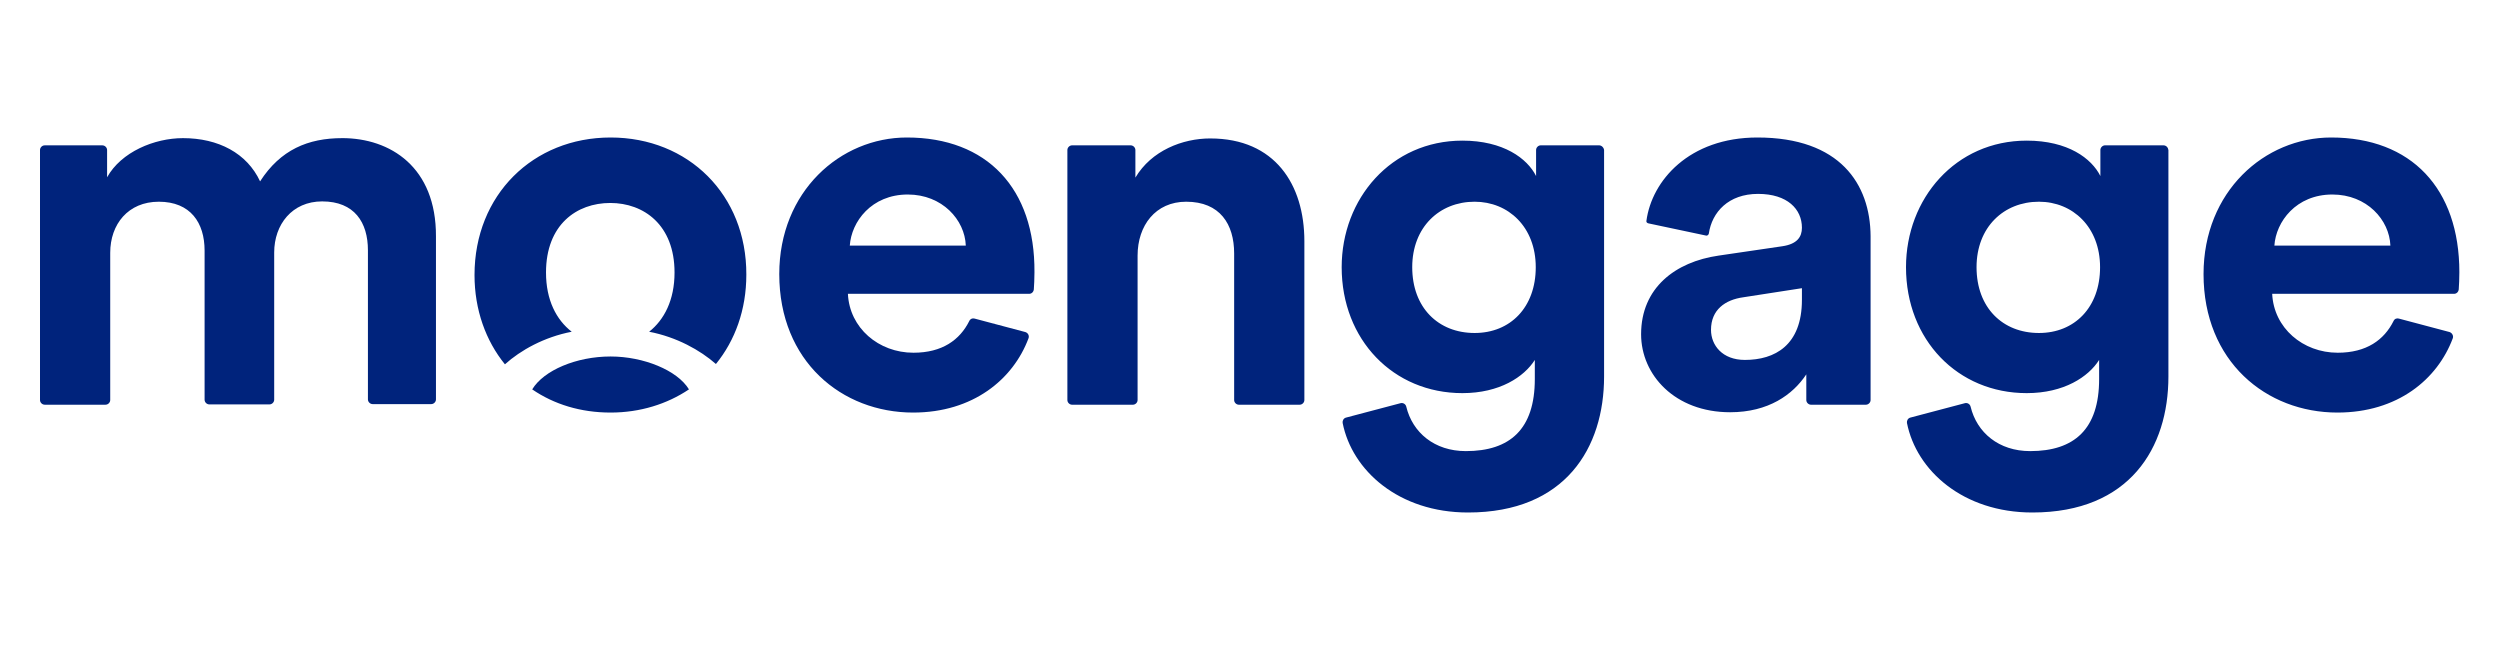 <svg width="1000" height="260" viewBox="0 0 1000 260" fill="none" xmlns="http://www.w3.org/2000/svg">
<path d="M136.889 55.254C123.22 55.254 112.187 59.89 104.034 72.54C98.772 61.268 87.353 55.254 73.188 55.254C61.774 55.254 48.48 60.766 42.837 70.914V60.017C42.837 59.019 41.96 58.143 40.956 58.143H17.881C16.877 58.131 16 59.007 16 60.004V160.008C16 161.012 16.877 161.882 17.881 161.882H42.208C43.212 161.882 44.089 161.012 44.089 160.008V101.116C44.089 89.711 51.238 80.687 63.528 80.687C76.194 80.687 81.837 89.088 81.837 100.239V159.888C81.837 160.891 82.714 161.761 83.718 161.761H107.79C108.8 161.761 109.677 160.891 109.677 159.888V100.989C109.677 89.838 116.827 80.56 128.863 80.56C141.782 80.56 147.171 88.961 147.171 100.112V159.767C147.171 160.764 148.048 161.64 149.052 161.64H172.502C173.506 161.64 174.384 160.764 174.384 159.767V94.594C174.51 66.774 156.075 55.248 136.889 55.248V55.254ZM244.236 142.596C230.567 142.596 217.52 148.108 212.881 155.753C221.663 161.767 232.321 165.025 244.236 165.025C256.024 165.025 266.808 161.64 275.585 155.753C270.946 148.108 257.403 142.596 244.236 142.596ZM362.742 55C336.159 55 311.706 76.553 311.706 109.638C311.706 144.596 336.782 165.025 365.252 165.025C389.204 165.025 405.256 151.74 411.401 135.325C411.776 134.321 411.274 133.197 410.143 132.823L389.833 127.431C388.95 127.183 388.079 127.552 387.698 128.435C383.935 135.953 376.913 141.091 365.379 141.091C351.456 141.091 339.794 131.191 339.165 117.531H411.649C412.653 117.531 413.403 116.782 413.53 115.778C413.651 114.147 413.784 111.391 413.784 108.888C414.032 75.429 394.847 55 362.742 55ZM339.921 98.233C340.544 88.707 348.571 77.804 363.117 77.804C376.913 77.804 385.944 87.958 386.319 98.233H339.921Z" fill="#00237C"/>
<path d="M244.236 55C213.262 55 189.807 77.931 189.807 110.012C189.807 123.92 194.325 136.328 201.97 145.726C208.242 140.087 217.647 134.823 228.686 132.696C222.541 127.933 218.403 120.039 218.403 109.009C218.403 89.838 230.688 81.189 244.109 81.189C257.524 81.189 269.815 89.965 269.815 109.009C269.815 120.039 265.678 127.927 259.653 132.696C270.692 134.823 280.097 140.087 286.369 145.6C294.02 136.201 298.533 123.92 298.533 109.886C298.659 77.931 275.331 55 244.236 55ZM932.452 55C905.869 55 881.415 76.553 881.415 109.638C881.415 144.596 906.492 165.025 934.962 165.025C959.04 165.025 974.966 151.74 981.111 135.325C981.486 134.321 980.857 133.197 979.853 132.823L959.536 127.431C958.659 127.183 957.782 127.552 957.407 128.435C953.645 135.953 946.623 141.091 935.083 141.091C921.166 141.091 909.504 131.191 908.875 117.531H981.613C982.611 117.531 983.367 116.782 983.494 115.778C983.615 114.147 983.742 111.391 983.742 108.888C983.742 75.429 964.557 55 932.452 55ZM909.752 98.233C910.381 88.707 918.407 77.804 932.954 77.804C946.75 77.804 955.774 87.958 956.155 98.233H909.752ZM865.357 58.131H842.034C841.03 58.131 840.153 59.007 840.153 60.011V70.412C836.639 63.401 827.234 56.251 810.686 56.251C782.216 56.251 762.401 79.436 762.401 106.882C762.401 135.953 783.093 157.252 810.686 157.252C825.607 157.252 835.387 150.737 839.651 143.974V151.613C839.651 171.667 829.744 180.443 812.065 180.443C799.52 180.443 790.744 173.045 788.234 162.644C787.986 161.64 786.982 161.012 785.978 161.266L764.161 167.032C763.157 167.279 762.655 168.283 762.776 169.159C766.539 188.21 785.228 205 812.942 205C851.942 205 867.365 179.059 867.365 150.616V60.017C867.238 59.007 866.488 58.131 865.357 58.131ZM815.573 133.197C801.026 133.197 790.617 123.043 790.617 106.882C790.617 90.841 801.528 80.687 815.573 80.687C829.115 80.687 840.026 90.841 840.026 106.882C840.026 122.922 829.871 133.197 815.573 133.197ZM484.133 55.375C472.968 55.375 460.557 60.264 454.157 71.041V60.011C454.157 59.013 453.28 58.137 452.282 58.137H428.827C427.823 58.137 426.952 59.013 426.952 60.011V160.015C426.952 161.018 427.823 161.888 428.827 161.888H453.159C454.157 161.888 455.034 161.018 455.034 160.015V102.246C455.034 90.218 462.184 80.687 474.474 80.687C488.022 80.687 493.659 89.711 493.659 101.364V160.015C493.659 161.018 494.543 161.888 495.541 161.888H519.873C520.877 161.888 521.748 161.018 521.748 160.015V96.48C521.748 73.797 509.966 55.381 484.127 55.381L484.133 55.375ZM702.964 55C675.625 55 660.704 72.292 658.569 88.333C658.442 88.834 658.823 89.209 659.325 89.336L682.399 94.226C682.901 94.346 683.397 93.972 683.524 93.47C684.776 84.827 691.424 77.556 703.212 77.556C715 77.556 720.77 83.697 720.77 91.095C720.77 94.721 718.889 97.604 712.998 98.487L687.413 102.246C670.109 104.748 656.44 115.15 656.44 133.699C656.44 149.988 669.982 164.898 692.053 164.898C707.355 164.898 717.135 157.887 722.524 149.74V160.015C722.524 161.018 723.401 161.888 724.405 161.888H746.355C747.353 161.888 748.236 161.018 748.236 160.015V94.467C748.109 73.549 735.946 55 702.964 55ZM720.77 119.913C720.77 138.208 709.859 143.968 697.95 143.968C688.92 143.968 684.401 138.081 684.401 131.94C684.401 123.92 690.044 119.913 697.321 118.909L720.77 115.277V119.913ZM639.637 58.131H616.309C615.305 58.131 614.434 59.007 614.434 60.011V70.412C610.919 63.401 601.381 56.251 584.954 56.251C556.484 56.251 536.67 79.436 536.67 106.882C536.67 135.953 557.367 157.252 584.954 157.252C599.875 157.252 609.655 150.737 613.926 143.974V151.613C613.926 171.667 604.012 180.443 586.333 180.443C573.795 180.443 565.012 173.045 562.502 162.644C562.26 161.64 561.25 161.012 560.246 161.266L538.43 167.032C537.426 167.279 536.917 168.283 537.051 169.159C540.813 188.21 559.49 205 587.21 205C626.21 205 641.633 179.059 641.633 150.616V60.017C641.512 59.007 640.635 58.131 639.631 58.131H639.637ZM589.847 133.197C575.301 133.197 564.891 123.043 564.891 106.882C564.891 90.841 575.803 80.687 589.847 80.687C603.395 80.687 614.301 90.841 614.301 106.882C614.301 122.922 604.145 133.197 589.847 133.197Z" fill="#00237C"/>
</svg>
